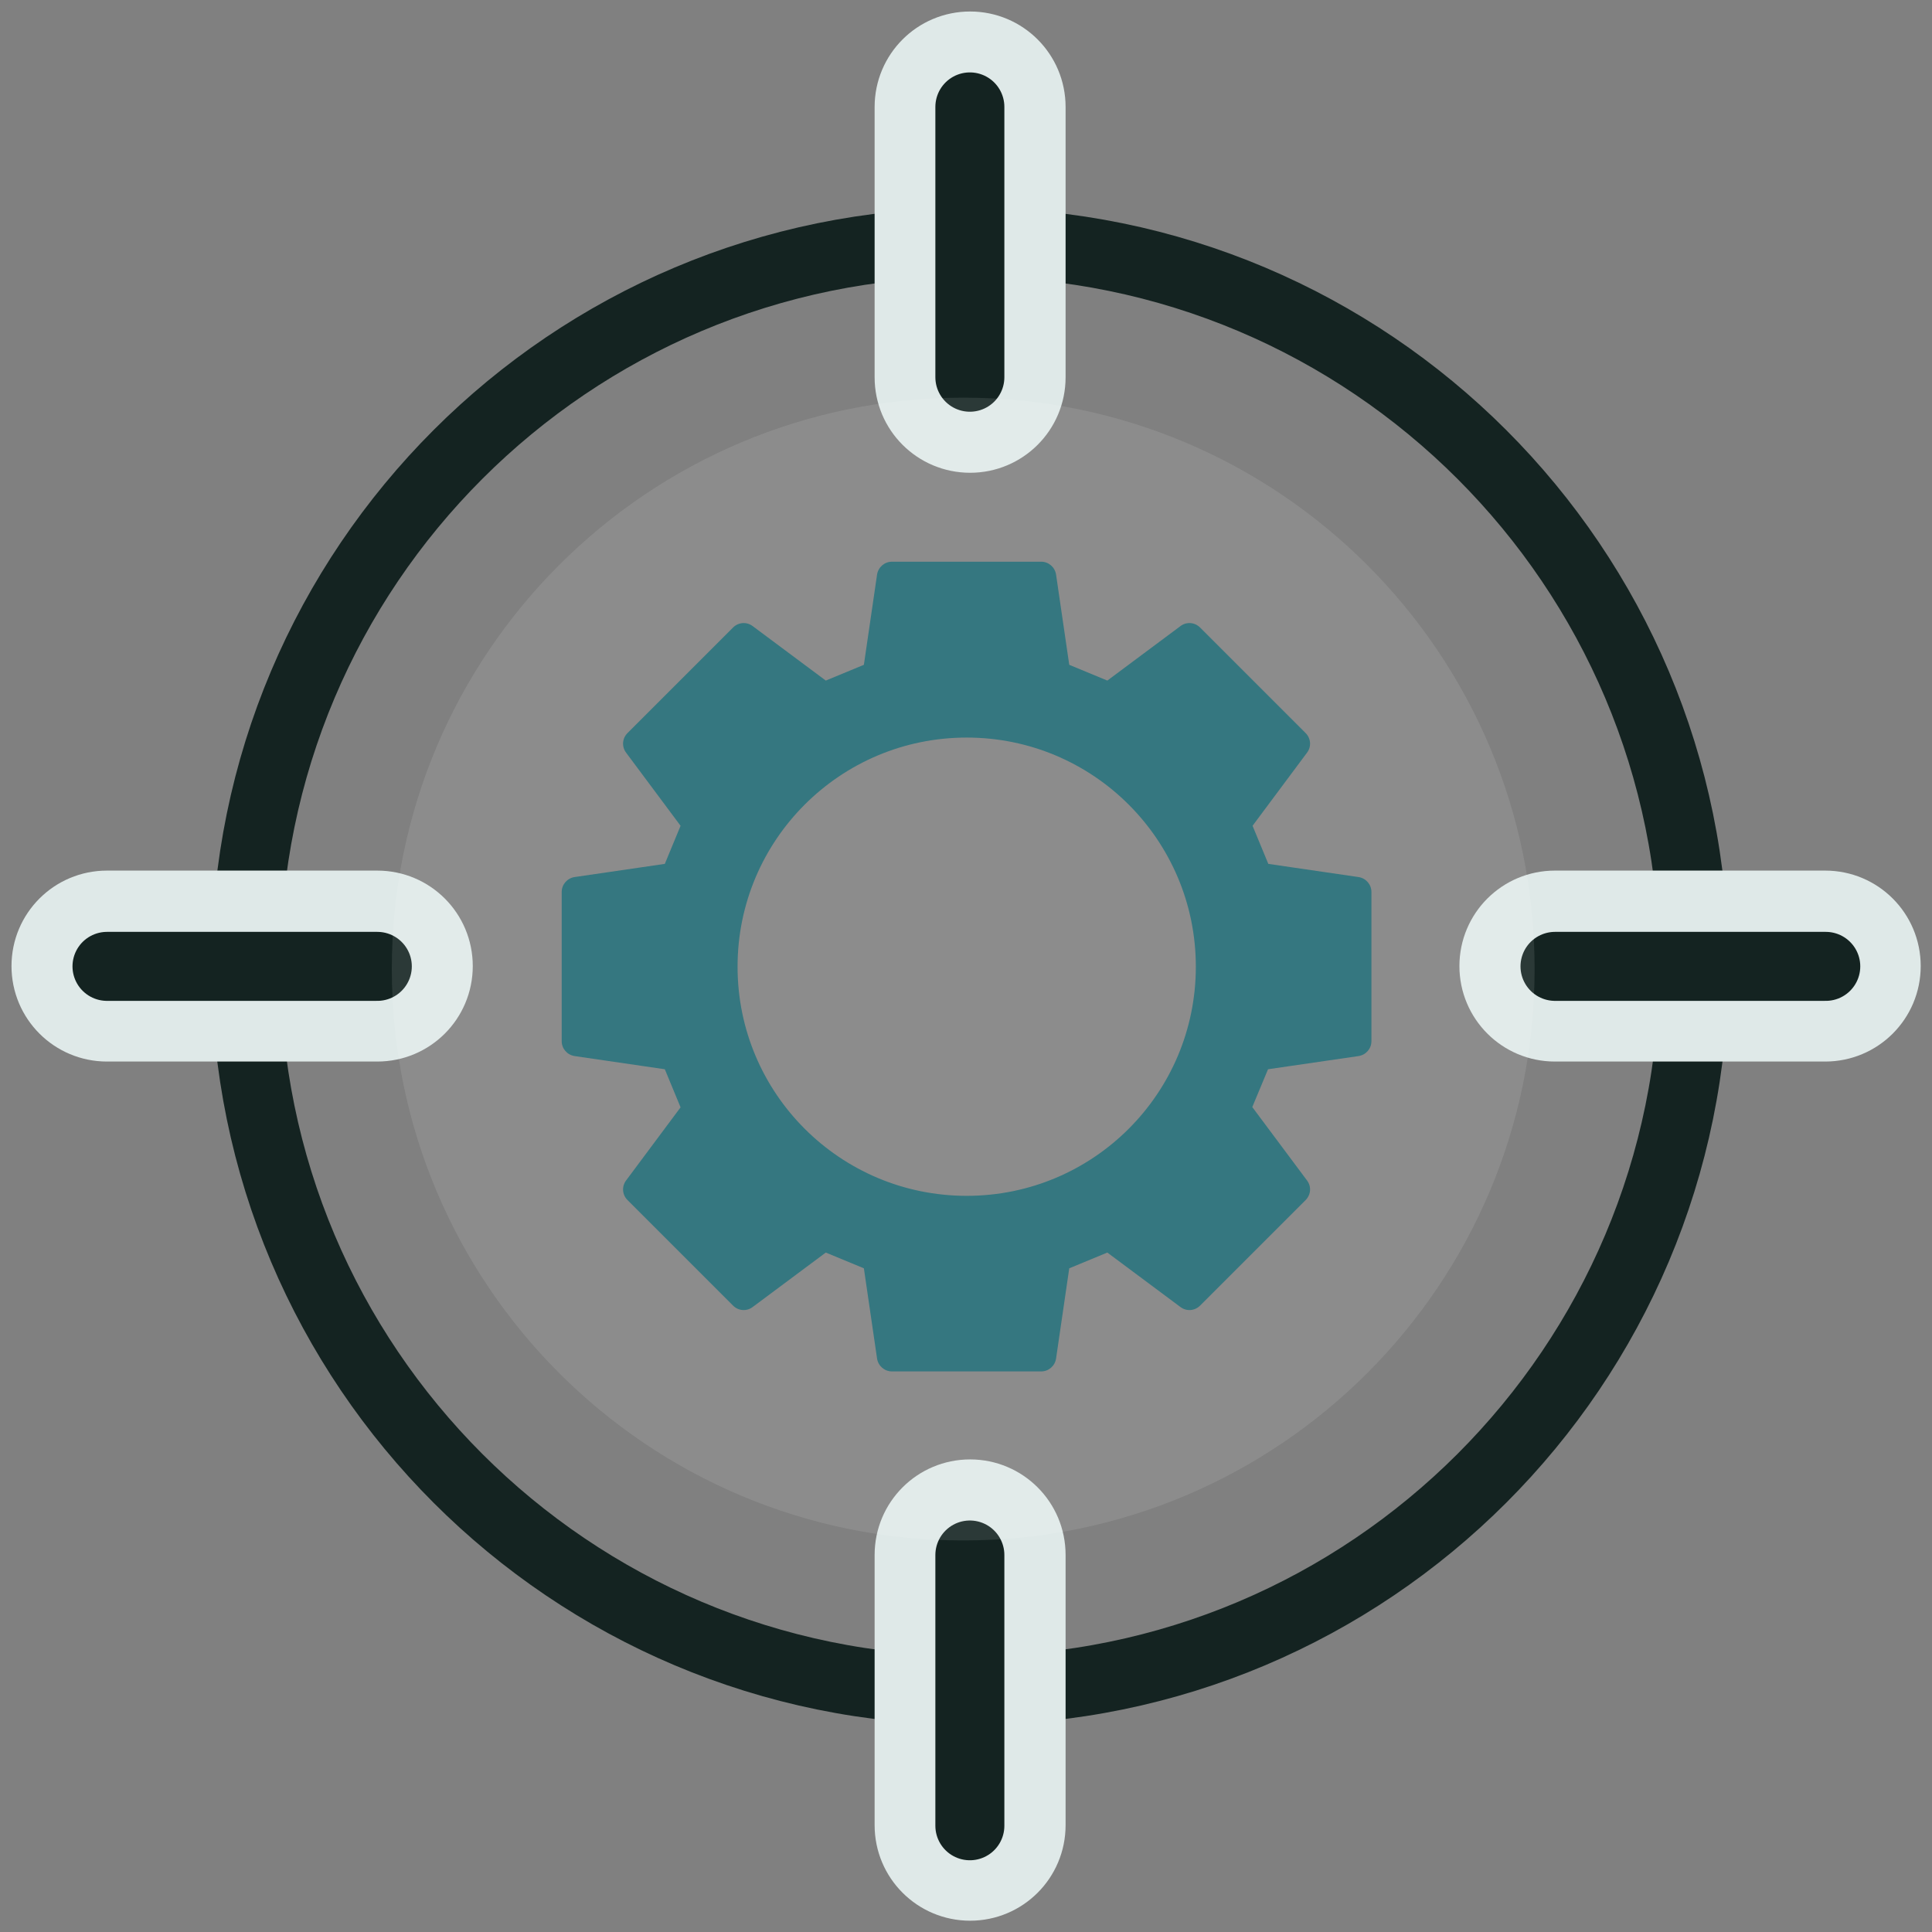 <svg width="84" height="84" viewBox="0 0 84 84" fill="none" xmlns="http://www.w3.org/2000/svg">
<rect x="0" y="0" width="84" height="84" fill="#808080" stroke="none"/>
<path d="M42.17 73.496C59.555 73.496 73.648 59.403 73.648 42.018C73.648 24.633 59.555 10.539 42.17 10.539C24.785 10.539 10.691 24.633 10.691 42.018C10.691 59.403 24.785 73.496 42.17 73.496Z" stroke="#142321" stroke-width="3" stroke-miterlimit="10" stroke-linecap="round" stroke-linejoin="round"/>
<path d="M42.179 19.055C40.712 19.055 39.527 17.871 39.527 16.404V4.651C39.527 3.185 40.712 2 42.179 2C43.645 2 44.83 3.185 44.83 4.651V16.404C44.83 17.871 43.645 19.055 42.179 19.055Z" fill="#DFE9E8" stroke="#DFE9E8" stroke-width="3" stroke-miterlimit="10"/>
<path d="M42.168 4.648V16.401" stroke="#142321" stroke-width="3" stroke-miterlimit="10" stroke-linecap="round" stroke-linejoin="round"/>
<path d="M42.179 82.009C40.712 82.009 39.527 80.824 39.527 79.357V67.605C39.527 66.138 40.712 64.953 42.179 64.953C43.645 64.953 44.83 66.138 44.83 67.605V79.357C44.83 80.824 43.645 82.009 42.179 82.009Z" fill="#DFE9E8" stroke="#DFE9E8" stroke-width="3" stroke-miterlimit="10"/>
<path d="M42.168 67.609V79.381" stroke="#142321" stroke-width="3" stroke-miterlimit="10" stroke-linecap="round" stroke-linejoin="round"/>
<path d="M19.055 42.003C19.055 43.47 17.871 44.654 16.404 44.654H4.651C3.185 44.654 2 43.47 2 42.003C2 40.536 3.185 39.352 4.651 39.352H16.404C17.871 39.352 19.055 40.536 19.055 42.003Z" fill="#DFE9E8" stroke="#DFE9E8" stroke-width="3" stroke-miterlimit="10"/>
<path d="M4.652 42.016H16.405" stroke="#142321" stroke-width="3" stroke-miterlimit="10" stroke-linecap="round" stroke-linejoin="round"/>
<path d="M82.009 42.003C82.009 43.47 80.824 44.654 79.357 44.654H67.605C66.138 44.654 64.953 43.47 64.953 42.003C64.953 40.536 66.138 39.352 67.605 39.352H79.357C80.824 39.352 82.009 40.536 82.009 42.003Z" fill="#DFE9E8" stroke="#DFE9E8" stroke-width="3" stroke-miterlimit="10"/>
<path d="M67.609 42.016H79.381" stroke="#142321" stroke-width="3" stroke-miterlimit="10" stroke-linecap="round" stroke-linejoin="round"/>
<path d="M41.879 66.976C55.599 66.976 66.722 55.853 66.722 42.133C66.722 28.412 55.599 17.289 41.879 17.289C28.158 17.289 17.035 28.412 17.035 42.133C17.035 55.853 28.158 66.976 41.879 66.976Z" fill="white" fill-opacity="0.1"/>
<path d="M59.067 38.133L55.144 37.56L54.459 35.904L56.825 32.728C57.025 32.467 57 32.105 56.763 31.869L52.18 27.286C51.944 27.049 51.582 27.025 51.321 27.224L48.145 29.59L46.489 28.905L45.916 24.982C45.866 24.659 45.592 24.422 45.269 24.422H38.781C38.457 24.422 38.183 24.659 38.133 24.982L37.56 28.905L35.904 29.59L32.728 27.224C32.467 27.025 32.105 27.049 31.869 27.286L27.286 31.869C27.049 32.105 27.025 32.467 27.224 32.728L29.59 35.904L28.905 37.56L24.982 38.133C24.659 38.183 24.422 38.457 24.422 38.781V45.269C24.422 45.592 24.659 45.866 24.982 45.916L28.905 46.489L29.59 48.145L27.224 51.321C27.025 51.582 27.049 51.944 27.286 52.18L31.869 56.763C32.105 57 32.467 57.025 32.728 56.825L35.904 54.459L37.56 55.144L38.133 59.067C38.183 59.391 38.457 59.627 38.781 59.627H45.269C45.592 59.627 45.866 59.391 45.916 59.067L46.489 55.144L48.145 54.459L51.321 56.825C51.582 57.025 51.944 57 52.18 56.763L56.763 52.18C57 51.944 57.025 51.582 56.825 51.321L54.447 48.133L55.132 46.489L59.067 45.916C59.391 45.866 59.627 45.592 59.627 45.269V38.781C59.627 38.457 59.391 38.183 59.067 38.133ZM42.031 51.993C36.526 51.993 32.068 47.535 32.068 42.031C32.068 36.526 36.526 32.068 42.031 32.068C47.535 32.068 51.993 36.526 51.993 42.031C51.993 47.535 47.535 51.993 42.031 51.993Z" fill="#357780"/>
</svg>
